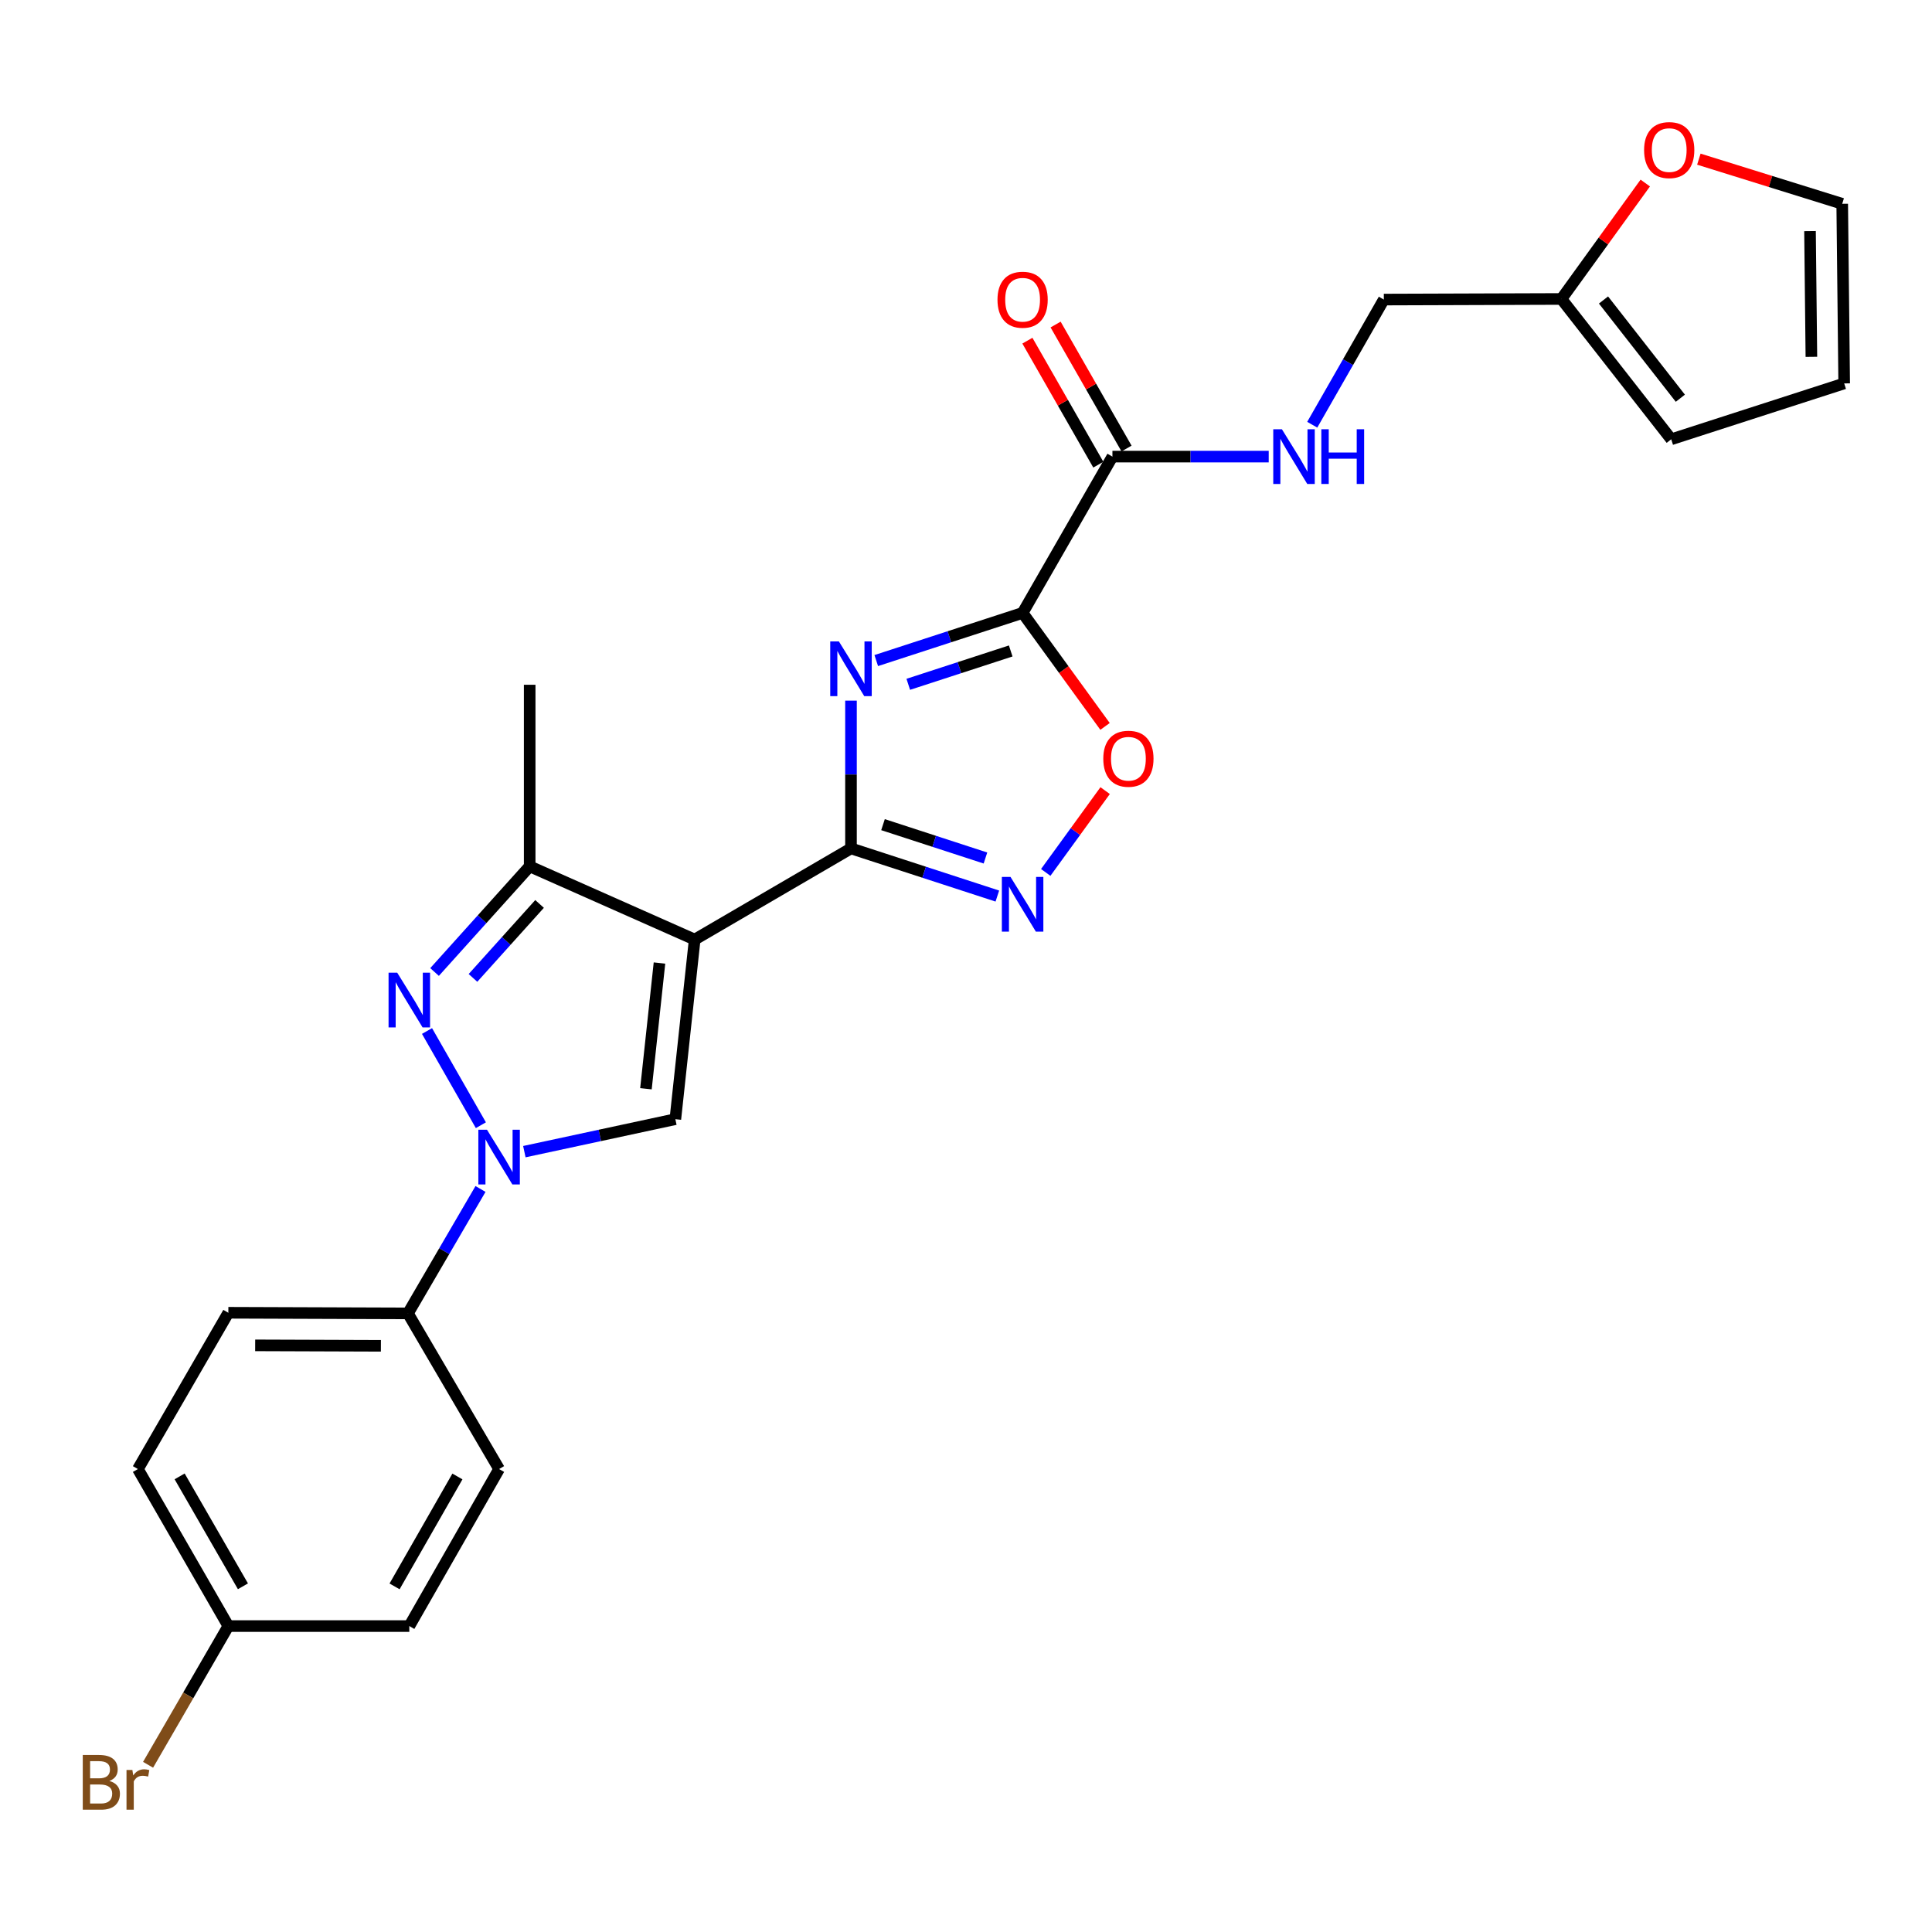 <?xml version='1.0' encoding='iso-8859-1'?>
<svg version='1.1' baseProfile='full'
              xmlns='http://www.w3.org/2000/svg'
                      xmlns:rdkit='http://www.rdkit.org/xml'
                      xmlns:xlink='http://www.w3.org/1999/xlink'
                  xml:space='preserve'
width='1000px' height='1000px' viewBox='0 0 1000 1000'>
<!-- END OF HEADER -->
<rect style='opacity:1.0;fill:#FFFFFF;stroke:none' width='1000' height='1000' x='0' y='0'> </rect>
<path class='bond-1' d='M 359.569,486.316 L 440.471,439.132' style='fill:none;fill-rule:evenodd;stroke:#000000;stroke-width:6px;stroke-linecap:butt;stroke-linejoin:miter;stroke-opacity:1' />
<path class='bond-5' d='M 359.569,486.316 L 349.56,579.283' style='fill:none;fill-rule:evenodd;stroke:#000000;stroke-width:6px;stroke-linecap:butt;stroke-linejoin:miter;stroke-opacity:1' />
<path class='bond-5' d='M 341.343,498.461 L 334.337,563.538' style='fill:none;fill-rule:evenodd;stroke:#000000;stroke-width:6px;stroke-linecap:butt;stroke-linejoin:miter;stroke-opacity:1' />
<path class='bond-7' d='M 359.569,486.316 L 274.163,448.421' style='fill:none;fill-rule:evenodd;stroke:#000000;stroke-width:6px;stroke-linecap:butt;stroke-linejoin:miter;stroke-opacity:1' />
<path class='bond-0' d='M 440.471,362.649 L 440.471,400.891' style='fill:none;fill-rule:evenodd;stroke:#0000FF;stroke-width:6px;stroke-linecap:butt;stroke-linejoin:miter;stroke-opacity:1' />
<path class='bond-0' d='M 440.471,400.891 L 440.471,439.132' style='fill:none;fill-rule:evenodd;stroke:#000000;stroke-width:6px;stroke-linecap:butt;stroke-linejoin:miter;stroke-opacity:1' />
<path class='bond-2' d='M 453.547,341.908 L 491.422,329.575' style='fill:none;fill-rule:evenodd;stroke:#0000FF;stroke-width:6px;stroke-linecap:butt;stroke-linejoin:miter;stroke-opacity:1' />
<path class='bond-2' d='M 491.422,329.575 L 529.298,317.242' style='fill:none;fill-rule:evenodd;stroke:#000000;stroke-width:6px;stroke-linecap:butt;stroke-linejoin:miter;stroke-opacity:1' />
<path class='bond-2' d='M 470.118,354.203 L 496.631,345.57' style='fill:none;fill-rule:evenodd;stroke:#0000FF;stroke-width:6px;stroke-linecap:butt;stroke-linejoin:miter;stroke-opacity:1' />
<path class='bond-2' d='M 496.631,345.57 L 523.144,336.936' style='fill:none;fill-rule:evenodd;stroke:#000000;stroke-width:6px;stroke-linecap:butt;stroke-linejoin:miter;stroke-opacity:1' />
<path class='bond-6' d='M 440.471,439.132 L 478.347,451.465' style='fill:none;fill-rule:evenodd;stroke:#000000;stroke-width:6px;stroke-linecap:butt;stroke-linejoin:miter;stroke-opacity:1' />
<path class='bond-6' d='M 478.347,451.465 L 516.223,463.798' style='fill:none;fill-rule:evenodd;stroke:#0000FF;stroke-width:6px;stroke-linecap:butt;stroke-linejoin:miter;stroke-opacity:1' />
<path class='bond-6' d='M 457.042,426.837 L 483.555,435.47' style='fill:none;fill-rule:evenodd;stroke:#000000;stroke-width:6px;stroke-linecap:butt;stroke-linejoin:miter;stroke-opacity:1' />
<path class='bond-6' d='M 483.555,435.47 L 510.068,444.103' style='fill:none;fill-rule:evenodd;stroke:#0000FF;stroke-width:6px;stroke-linecap:butt;stroke-linejoin:miter;stroke-opacity:1' />
<path class='bond-9' d='M 529.298,317.242 L 575.791,236.34' style='fill:none;fill-rule:evenodd;stroke:#000000;stroke-width:6px;stroke-linecap:butt;stroke-linejoin:miter;stroke-opacity:1' />
<path class='bond-27' d='M 529.298,317.242 L 550.633,346.616' style='fill:none;fill-rule:evenodd;stroke:#000000;stroke-width:6px;stroke-linecap:butt;stroke-linejoin:miter;stroke-opacity:1' />
<path class='bond-27' d='M 550.633,346.616 L 571.968,375.99' style='fill:none;fill-rule:evenodd;stroke:#FF0000;stroke-width:6px;stroke-linecap:butt;stroke-linejoin:miter;stroke-opacity:1' />
<path class='bond-3' d='M 271.405,596.096 L 310.482,587.69' style='fill:none;fill-rule:evenodd;stroke:#0000FF;stroke-width:6px;stroke-linecap:butt;stroke-linejoin:miter;stroke-opacity:1' />
<path class='bond-3' d='M 310.482,587.69 L 349.56,579.283' style='fill:none;fill-rule:evenodd;stroke:#000000;stroke-width:6px;stroke-linecap:butt;stroke-linejoin:miter;stroke-opacity:1' />
<path class='bond-10' d='M 248.71,615.41 L 229.933,647.61' style='fill:none;fill-rule:evenodd;stroke:#0000FF;stroke-width:6px;stroke-linecap:butt;stroke-linejoin:miter;stroke-opacity:1' />
<path class='bond-10' d='M 229.933,647.61 L 211.157,679.81' style='fill:none;fill-rule:evenodd;stroke:#000000;stroke-width:6px;stroke-linecap:butt;stroke-linejoin:miter;stroke-opacity:1' />
<path class='bond-26' d='M 248.898,582.407 L 221.02,533.649' style='fill:none;fill-rule:evenodd;stroke:#0000FF;stroke-width:6px;stroke-linecap:butt;stroke-linejoin:miter;stroke-opacity:1' />
<path class='bond-4' d='M 224.926,503.109 L 249.544,475.765' style='fill:none;fill-rule:evenodd;stroke:#0000FF;stroke-width:6px;stroke-linecap:butt;stroke-linejoin:miter;stroke-opacity:1' />
<path class='bond-4' d='M 249.544,475.765 L 274.163,448.421' style='fill:none;fill-rule:evenodd;stroke:#000000;stroke-width:6px;stroke-linecap:butt;stroke-linejoin:miter;stroke-opacity:1' />
<path class='bond-4' d='M 244.812,506.161 L 262.045,487.02' style='fill:none;fill-rule:evenodd;stroke:#0000FF;stroke-width:6px;stroke-linecap:butt;stroke-linejoin:miter;stroke-opacity:1' />
<path class='bond-4' d='M 262.045,487.02 L 279.278,467.88' style='fill:none;fill-rule:evenodd;stroke:#000000;stroke-width:6px;stroke-linecap:butt;stroke-linejoin:miter;stroke-opacity:1' />
<path class='bond-8' d='M 541.272,451.566 L 556.647,430.393' style='fill:none;fill-rule:evenodd;stroke:#0000FF;stroke-width:6px;stroke-linecap:butt;stroke-linejoin:miter;stroke-opacity:1' />
<path class='bond-8' d='M 556.647,430.393 L 572.021,409.22' style='fill:none;fill-rule:evenodd;stroke:#FF0000;stroke-width:6px;stroke-linecap:butt;stroke-linejoin:miter;stroke-opacity:1' />
<path class='bond-25' d='M 274.163,448.421 L 274.163,354.436' style='fill:none;fill-rule:evenodd;stroke:#000000;stroke-width:6px;stroke-linecap:butt;stroke-linejoin:miter;stroke-opacity:1' />
<path class='bond-11' d='M 575.791,236.34 L 616.239,236.34' style='fill:none;fill-rule:evenodd;stroke:#000000;stroke-width:6px;stroke-linecap:butt;stroke-linejoin:miter;stroke-opacity:1' />
<path class='bond-11' d='M 616.239,236.34 L 656.687,236.34' style='fill:none;fill-rule:evenodd;stroke:#0000FF;stroke-width:6px;stroke-linecap:butt;stroke-linejoin:miter;stroke-opacity:1' />
<path class='bond-14' d='M 583.092,232.164 L 564.736,200.072' style='fill:none;fill-rule:evenodd;stroke:#000000;stroke-width:6px;stroke-linecap:butt;stroke-linejoin:miter;stroke-opacity:1' />
<path class='bond-14' d='M 564.736,200.072 L 546.38,167.98' style='fill:none;fill-rule:evenodd;stroke:#FF0000;stroke-width:6px;stroke-linecap:butt;stroke-linejoin:miter;stroke-opacity:1' />
<path class='bond-14' d='M 568.49,240.516 L 550.134,208.423' style='fill:none;fill-rule:evenodd;stroke:#000000;stroke-width:6px;stroke-linecap:butt;stroke-linejoin:miter;stroke-opacity:1' />
<path class='bond-14' d='M 550.134,208.423 L 531.778,176.331' style='fill:none;fill-rule:evenodd;stroke:#FF0000;stroke-width:6px;stroke-linecap:butt;stroke-linejoin:miter;stroke-opacity:1' />
<path class='bond-18' d='M 211.157,679.81 L 118.19,679.483' style='fill:none;fill-rule:evenodd;stroke:#000000;stroke-width:6px;stroke-linecap:butt;stroke-linejoin:miter;stroke-opacity:1' />
<path class='bond-18' d='M 197.153,696.583 L 132.076,696.354' style='fill:none;fill-rule:evenodd;stroke:#000000;stroke-width:6px;stroke-linecap:butt;stroke-linejoin:miter;stroke-opacity:1' />
<path class='bond-19' d='M 211.157,679.81 L 258.332,760.376' style='fill:none;fill-rule:evenodd;stroke:#000000;stroke-width:6px;stroke-linecap:butt;stroke-linejoin:miter;stroke-opacity:1' />
<path class='bond-20' d='M 679.214,219.839 L 697.742,187.446' style='fill:none;fill-rule:evenodd;stroke:#0000FF;stroke-width:6px;stroke-linecap:butt;stroke-linejoin:miter;stroke-opacity:1' />
<path class='bond-20' d='M 697.742,187.446 L 716.269,155.054' style='fill:none;fill-rule:evenodd;stroke:#000000;stroke-width:6px;stroke-linecap:butt;stroke-linejoin:miter;stroke-opacity:1' />
<path class='bond-12' d='M 808.198,154.746 L 716.269,155.054' style='fill:none;fill-rule:evenodd;stroke:#000000;stroke-width:6px;stroke-linecap:butt;stroke-linejoin:miter;stroke-opacity:1' />
<path class='bond-13' d='M 808.198,154.746 L 829.893,124.743' style='fill:none;fill-rule:evenodd;stroke:#000000;stroke-width:6px;stroke-linecap:butt;stroke-linejoin:miter;stroke-opacity:1' />
<path class='bond-13' d='M 829.893,124.743 L 851.587,94.741' style='fill:none;fill-rule:evenodd;stroke:#FF0000;stroke-width:6px;stroke-linecap:butt;stroke-linejoin:miter;stroke-opacity:1' />
<path class='bond-15' d='M 808.198,154.746 L 865.018,227.378' style='fill:none;fill-rule:evenodd;stroke:#000000;stroke-width:6px;stroke-linecap:butt;stroke-linejoin:miter;stroke-opacity:1' />
<path class='bond-15' d='M 829.97,155.276 L 869.744,206.118' style='fill:none;fill-rule:evenodd;stroke:#000000;stroke-width:6px;stroke-linecap:butt;stroke-linejoin:miter;stroke-opacity:1' />
<path class='bond-16' d='M 879.325,82.379 L 916.426,93.933' style='fill:none;fill-rule:evenodd;stroke:#FF0000;stroke-width:6px;stroke-linecap:butt;stroke-linejoin:miter;stroke-opacity:1' />
<path class='bond-16' d='M 916.426,93.933 L 953.527,105.487' style='fill:none;fill-rule:evenodd;stroke:#000000;stroke-width:6px;stroke-linecap:butt;stroke-linejoin:miter;stroke-opacity:1' />
<path class='bond-17' d='M 865.018,227.378 L 954.545,198.454' style='fill:none;fill-rule:evenodd;stroke:#000000;stroke-width:6px;stroke-linecap:butt;stroke-linejoin:miter;stroke-opacity:1' />
<path class='bond-29' d='M 953.527,105.487 L 954.545,198.454' style='fill:none;fill-rule:evenodd;stroke:#000000;stroke-width:6px;stroke-linecap:butt;stroke-linejoin:miter;stroke-opacity:1' />
<path class='bond-29' d='M 936.859,119.616 L 937.572,184.693' style='fill:none;fill-rule:evenodd;stroke:#000000;stroke-width:6px;stroke-linecap:butt;stroke-linejoin:miter;stroke-opacity:1' />
<path class='bond-22' d='M 118.19,679.483 L 71.379,760.376' style='fill:none;fill-rule:evenodd;stroke:#000000;stroke-width:6px;stroke-linecap:butt;stroke-linejoin:miter;stroke-opacity:1' />
<path class='bond-23' d='M 258.332,760.376 L 211.858,841.652' style='fill:none;fill-rule:evenodd;stroke:#000000;stroke-width:6px;stroke-linecap:butt;stroke-linejoin:miter;stroke-opacity:1' />
<path class='bond-23' d='M 236.758,764.217 L 204.226,821.111' style='fill:none;fill-rule:evenodd;stroke:#000000;stroke-width:6px;stroke-linecap:butt;stroke-linejoin:miter;stroke-opacity:1' />
<path class='bond-21' d='M 118.19,841.652 L 211.858,841.652' style='fill:none;fill-rule:evenodd;stroke:#000000;stroke-width:6px;stroke-linecap:butt;stroke-linejoin:miter;stroke-opacity:1' />
<path class='bond-24' d='M 118.19,841.652 L 97.417,877.55' style='fill:none;fill-rule:evenodd;stroke:#000000;stroke-width:6px;stroke-linecap:butt;stroke-linejoin:miter;stroke-opacity:1' />
<path class='bond-24' d='M 97.417,877.55 L 76.643,913.448' style='fill:none;fill-rule:evenodd;stroke:#7F4C19;stroke-width:6px;stroke-linecap:butt;stroke-linejoin:miter;stroke-opacity:1' />
<path class='bond-28' d='M 118.19,841.652 L 71.379,760.376' style='fill:none;fill-rule:evenodd;stroke:#000000;stroke-width:6px;stroke-linecap:butt;stroke-linejoin:miter;stroke-opacity:1' />
<path class='bond-28' d='M 125.745,821.065 L 92.978,764.172' style='fill:none;fill-rule:evenodd;stroke:#000000;stroke-width:6px;stroke-linecap:butt;stroke-linejoin:miter;stroke-opacity:1' />
<path  class='atom-1' d='M 434.211 332.005
L 443.491 347.005
Q 444.411 348.485, 445.891 351.165
Q 447.371 353.845, 447.451 354.005
L 447.451 332.005
L 451.211 332.005
L 451.211 360.325
L 447.331 360.325
L 437.371 343.925
Q 436.211 342.005, 434.971 339.805
Q 433.771 337.605, 433.411 336.925
L 433.411 360.325
L 429.731 360.325
L 429.731 332.005
L 434.211 332.005
' fill='#0000FF'/>
<path  class='atom-4' d='M 252.072 584.748
L 261.352 599.748
Q 262.272 601.228, 263.752 603.908
Q 265.232 606.588, 265.312 606.748
L 265.312 584.748
L 269.072 584.748
L 269.072 613.068
L 265.192 613.068
L 255.232 596.668
Q 254.072 594.748, 252.832 592.548
Q 251.632 590.348, 251.272 589.668
L 251.272 613.068
L 247.592 613.068
L 247.592 584.748
L 252.072 584.748
' fill='#0000FF'/>
<path  class='atom-5' d='M 205.598 503.463
L 214.878 518.463
Q 215.798 519.943, 217.278 522.623
Q 218.758 525.303, 218.838 525.463
L 218.838 503.463
L 222.598 503.463
L 222.598 531.783
L 218.718 531.783
L 208.758 515.383
Q 207.598 513.463, 206.358 511.263
Q 205.158 509.063, 204.798 508.383
L 204.798 531.783
L 201.118 531.783
L 201.118 503.463
L 205.598 503.463
' fill='#0000FF'/>
<path  class='atom-7' d='M 523.038 453.896
L 532.318 468.896
Q 533.238 470.376, 534.718 473.056
Q 536.198 475.736, 536.278 475.896
L 536.278 453.896
L 540.038 453.896
L 540.038 482.216
L 536.158 482.216
L 526.198 465.816
Q 525.038 463.896, 523.798 461.696
Q 522.598 459.496, 522.238 458.816
L 522.238 482.216
L 518.558 482.216
L 518.558 453.896
L 523.038 453.896
' fill='#0000FF'/>
<path  class='atom-9' d='M 571.061 392.719
Q 571.061 385.919, 574.421 382.119
Q 577.781 378.319, 584.061 378.319
Q 590.341 378.319, 593.701 382.119
Q 597.061 385.919, 597.061 392.719
Q 597.061 399.599, 593.661 403.519
Q 590.261 407.399, 584.061 407.399
Q 577.821 407.399, 574.421 403.519
Q 571.061 399.639, 571.061 392.719
M 584.061 404.199
Q 588.381 404.199, 590.701 401.319
Q 593.061 398.399, 593.061 392.719
Q 593.061 387.159, 590.701 384.359
Q 588.381 381.519, 584.061 381.519
Q 579.741 381.519, 577.381 384.319
Q 575.061 387.119, 575.061 392.719
Q 575.061 398.439, 577.381 401.319
Q 579.741 404.199, 584.061 404.199
' fill='#FF0000'/>
<path  class='atom-12' d='M 663.516 222.18
L 672.796 237.18
Q 673.716 238.66, 675.196 241.34
Q 676.676 244.02, 676.756 244.18
L 676.756 222.18
L 680.516 222.18
L 680.516 250.5
L 676.636 250.5
L 666.676 234.1
Q 665.516 232.18, 664.276 229.98
Q 663.076 227.78, 662.716 227.1
L 662.716 250.5
L 659.036 250.5
L 659.036 222.18
L 663.516 222.18
' fill='#0000FF'/>
<path  class='atom-12' d='M 683.916 222.18
L 687.756 222.18
L 687.756 234.22
L 702.236 234.22
L 702.236 222.18
L 706.076 222.18
L 706.076 250.5
L 702.236 250.5
L 702.236 237.42
L 687.756 237.42
L 687.756 250.5
L 683.916 250.5
L 683.916 222.18
' fill='#0000FF'/>
<path  class='atom-14' d='M 850.98 77.681
Q 850.98 70.881, 854.34 67.081
Q 857.7 63.281, 863.98 63.281
Q 870.26 63.281, 873.62 67.081
Q 876.98 70.881, 876.98 77.681
Q 876.98 84.561, 873.58 88.481
Q 870.18 92.361, 863.98 92.361
Q 857.74 92.361, 854.34 88.481
Q 850.98 84.601, 850.98 77.681
M 863.98 89.161
Q 868.3 89.161, 870.62 86.281
Q 872.98 83.361, 872.98 77.681
Q 872.98 72.121, 870.62 69.321
Q 868.3 66.481, 863.98 66.481
Q 859.66 66.481, 857.3 69.281
Q 854.98 72.081, 854.98 77.681
Q 854.98 83.401, 857.3 86.281
Q 859.66 89.161, 863.98 89.161
' fill='#FF0000'/>
<path  class='atom-15' d='M 516.298 155.134
Q 516.298 148.334, 519.658 144.534
Q 523.018 140.734, 529.298 140.734
Q 535.578 140.734, 538.938 144.534
Q 542.298 148.334, 542.298 155.134
Q 542.298 162.014, 538.898 165.934
Q 535.498 169.814, 529.298 169.814
Q 523.058 169.814, 519.658 165.934
Q 516.298 162.054, 516.298 155.134
M 529.298 166.614
Q 533.618 166.614, 535.938 163.734
Q 538.298 160.814, 538.298 155.134
Q 538.298 149.574, 535.938 146.774
Q 533.618 143.934, 529.298 143.934
Q 524.978 143.934, 522.618 146.734
Q 520.298 149.534, 520.298 155.134
Q 520.298 160.854, 522.618 163.734
Q 524.978 166.614, 529.298 166.614
' fill='#FF0000'/>
<path  class='atom-25' d='M 56.599 921.825
Q 59.319 922.585, 60.679 924.265
Q 62.08 925.905, 62.08 928.345
Q 62.08 932.265, 59.559 934.505
Q 57.08 936.705, 52.359 936.705
L 42.84 936.705
L 42.84 908.385
L 51.2 908.385
Q 56.039 908.385, 58.48 910.345
Q 60.919 912.305, 60.919 915.905
Q 60.919 920.185, 56.599 921.825
M 46.639 911.585
L 46.639 920.465
L 51.2 920.465
Q 53.999 920.465, 55.44 919.345
Q 56.919 918.185, 56.919 915.905
Q 56.919 911.585, 51.2 911.585
L 46.639 911.585
M 52.359 933.505
Q 55.12 933.505, 56.599 932.185
Q 58.08 930.865, 58.08 928.345
Q 58.08 926.025, 56.44 924.865
Q 54.84 923.665, 51.76 923.665
L 46.639 923.665
L 46.639 933.505
L 52.359 933.505
' fill='#7F4C19'/>
<path  class='atom-25' d='M 68.519 916.145
L 68.96 918.985
Q 71.12 915.785, 74.639 915.785
Q 75.76 915.785, 77.279 916.185
L 76.68 919.545
Q 74.96 919.145, 73.999 919.145
Q 72.32 919.145, 71.2 919.825
Q 70.12 920.465, 69.24 922.025
L 69.24 936.705
L 65.48 936.705
L 65.48 916.145
L 68.519 916.145
' fill='#7F4C19'/>
</svg>
